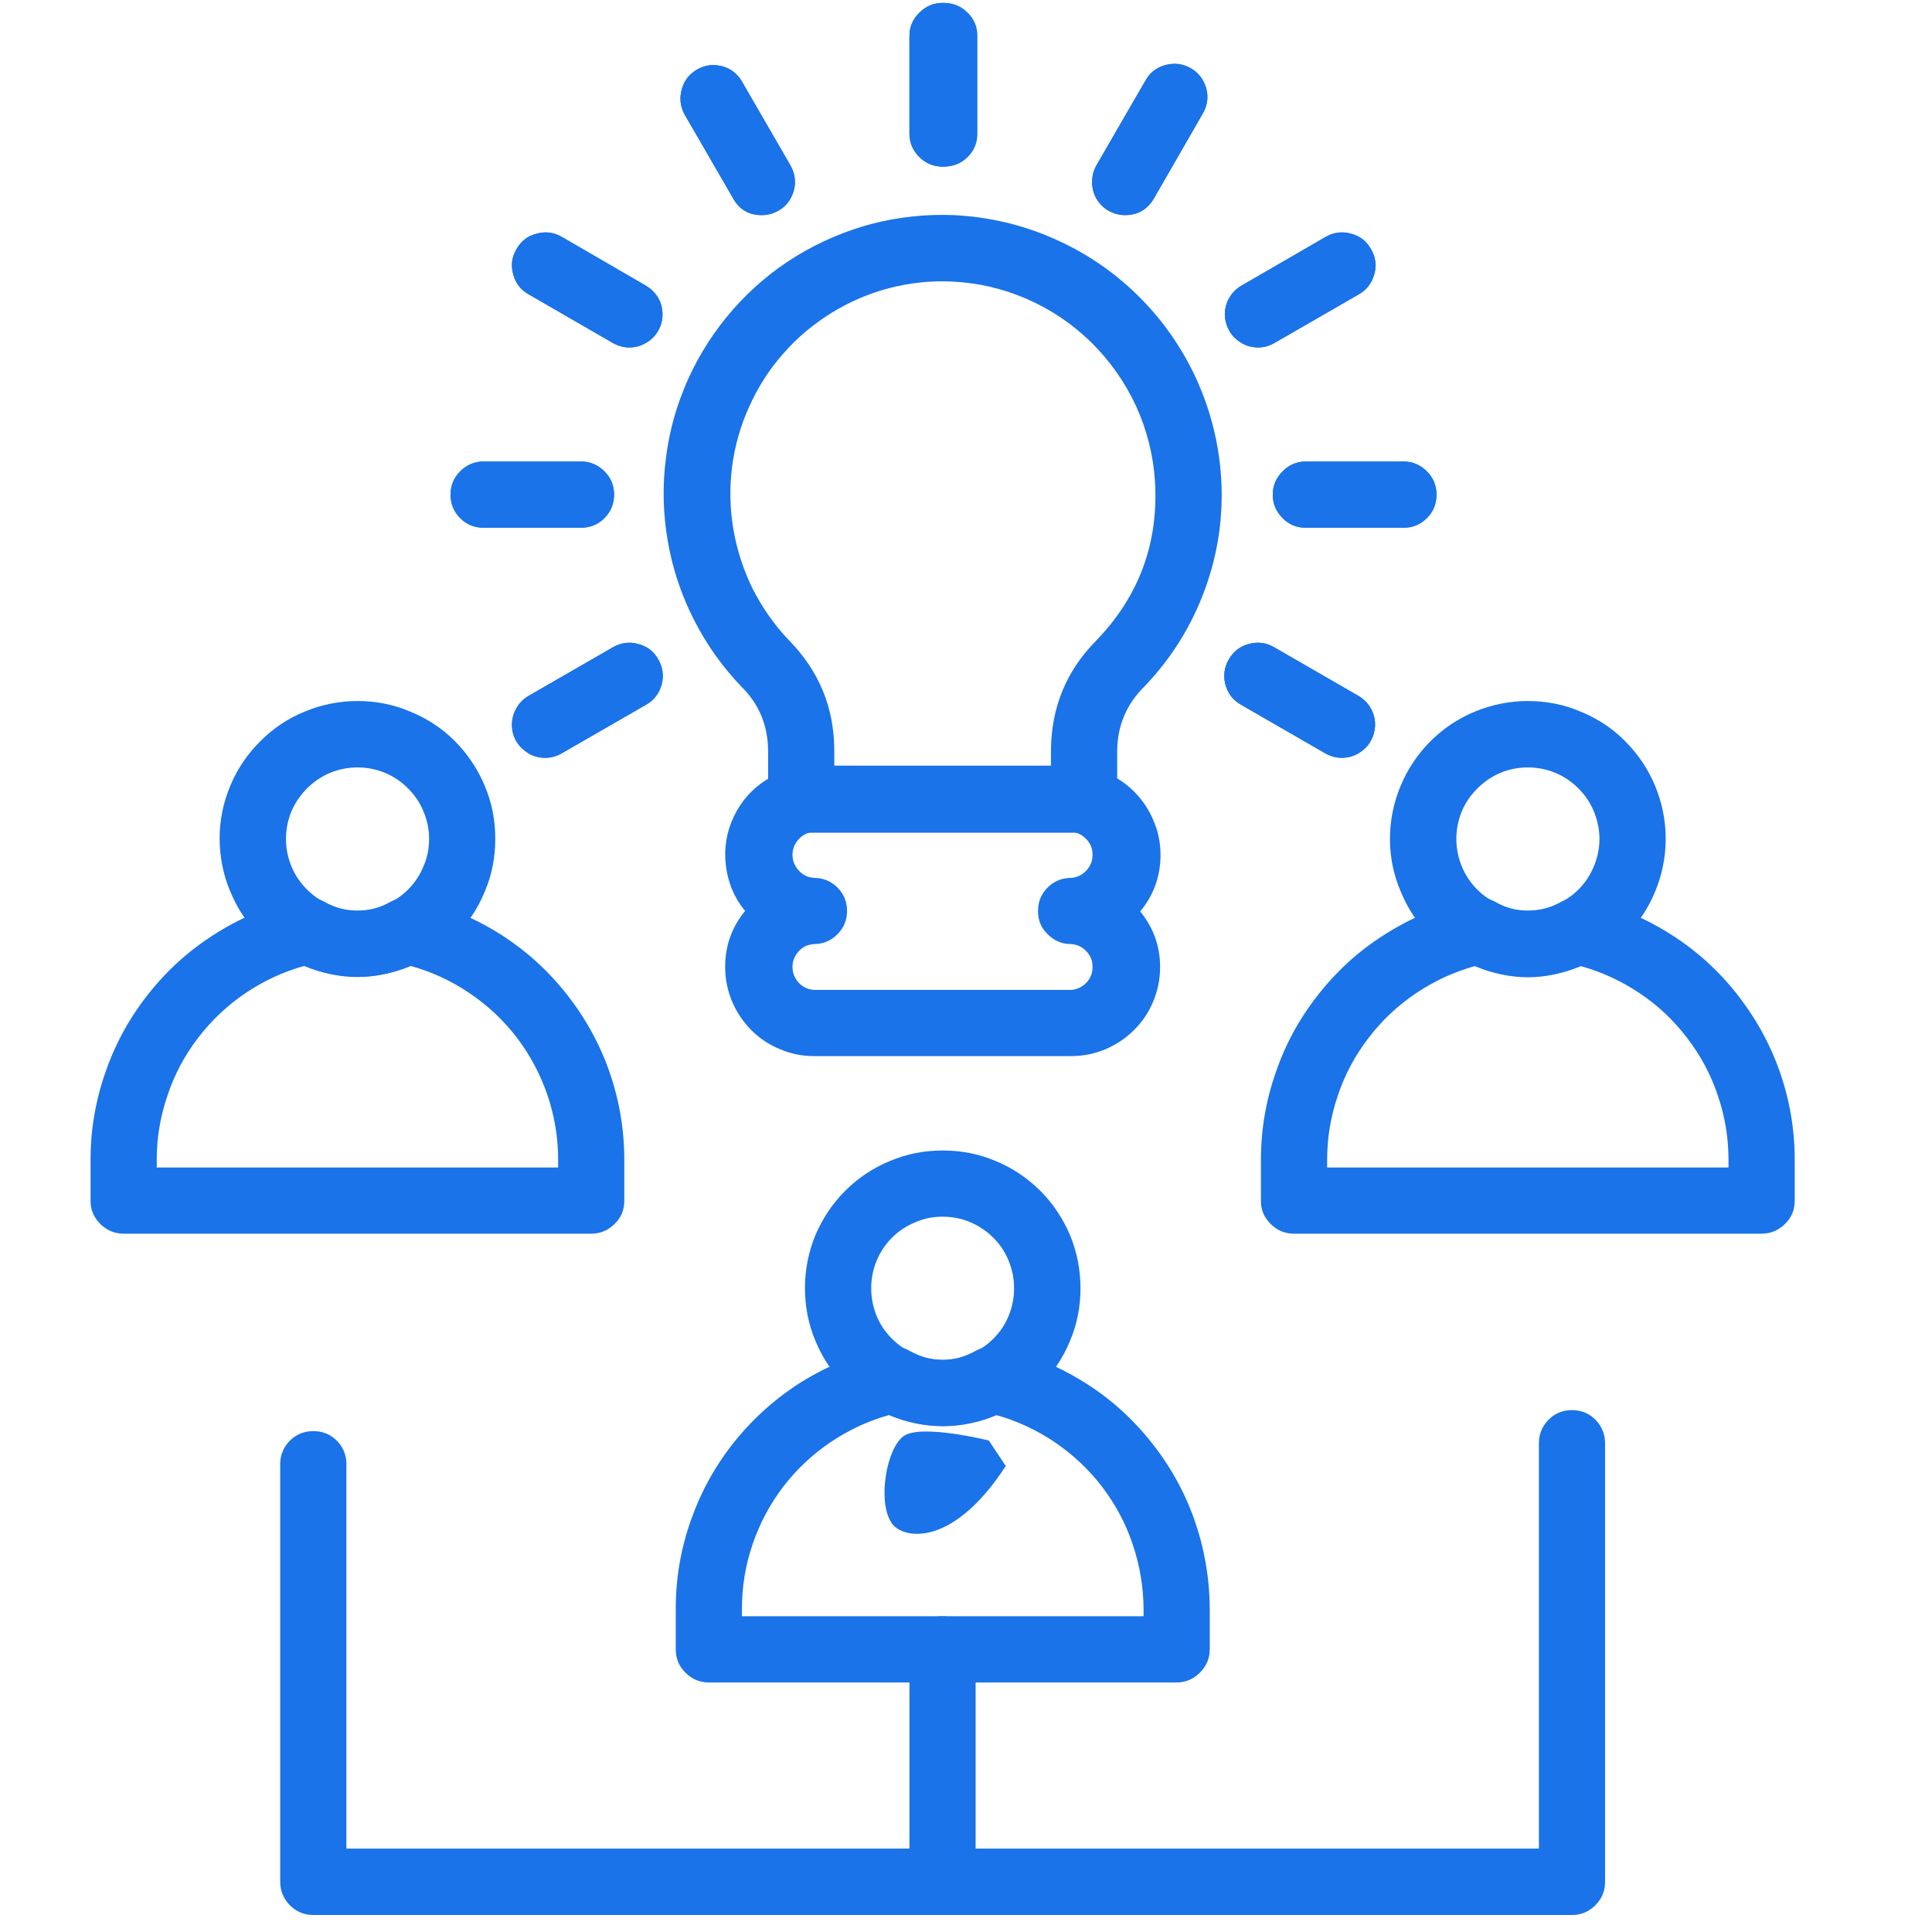 <svg xmlns="http://www.w3.org/2000/svg" xmlns:xlink="http://www.w3.org/1999/xlink" width="45" zoomAndPan="magnify" viewBox="0 0 33.75 33.75" height="45" preserveAspectRatio="xMidYMid meet" version="1.0"><defs><clipPath id="beef7517cc"><path d="M 1.582 15 L 11 15 L 11 22 L 1.582 22 Z M 1.582 15 " clip-rule="nonzero"/></clipPath><clipPath id="83bc54c979"><path d="M 22 15 L 31.359 15 L 31.359 22 L 22 22 Z M 22 15 " clip-rule="nonzero"/></clipPath><clipPath id="ed4818aa89"><path d="M 15 28 L 18 28 L 18 33.5 L 15 33.5 Z M 15 28 " clip-rule="nonzero"/></clipPath><clipPath id="f1e3767b80"><path d="M 4 24 L 29 24 L 29 33.5 L 4 33.5 Z M 4 24 " clip-rule="nonzero"/></clipPath><clipPath id="311212e173"><path d="M 15.449 25 L 17.574 25 L 17.574 26.797 L 15.449 26.797 Z M 15.449 25 " clip-rule="nonzero"/></clipPath><clipPath id="7bd8241cc0"><path d="M 17.57 25.609 C 16.602 27.098 15.707 26.875 15.559 26.578 C 15.336 26.207 15.484 25.312 15.781 25.09 C 16.082 24.867 17.273 25.164 17.273 25.164 " clip-rule="nonzero"/></clipPath></defs><path fill="#1a73e8" d="M 13.418 13.961 L 13.418 13.098 C 13.41 12.664 13.258 12.297 12.949 11.992 C 12.613 11.641 12.336 11.25 12.117 10.816 C 11.898 10.383 11.746 9.926 11.664 9.445 C 11.582 8.969 11.57 8.488 11.633 8.004 C 11.691 7.523 11.824 7.062 12.023 6.617 C 12.223 6.176 12.484 5.773 12.805 5.406 C 13.125 5.043 13.492 4.73 13.906 4.477 C 14.32 4.223 14.762 4.035 15.23 3.91 C 15.703 3.789 16.18 3.738 16.664 3.758 C 17.27 3.789 17.848 3.922 18.398 4.164 C 18.953 4.406 19.445 4.738 19.875 5.16 C 20.305 5.582 20.645 6.07 20.898 6.617 C 21.148 7.168 21.293 7.742 21.332 8.344 C 21.375 9.02 21.277 9.676 21.043 10.312 C 20.809 10.945 20.457 11.508 19.988 11.996 C 19.68 12.301 19.523 12.672 19.516 13.105 L 19.516 13.969 C 19.516 14.129 19.461 14.266 19.348 14.379 C 19.234 14.492 19.098 14.547 18.938 14.547 L 13.996 14.547 C 13.836 14.547 13.699 14.488 13.586 14.375 C 13.473 14.262 13.418 14.121 13.418 13.961 Z M 18.359 13.098 C 18.367 12.352 18.629 11.715 19.152 11.188 C 19.902 10.41 20.242 9.48 20.176 8.402 C 20.145 7.945 20.035 7.508 19.844 7.09 C 19.648 6.672 19.391 6.305 19.062 5.98 C 18.734 5.66 18.359 5.406 17.938 5.223 C 17.516 5.039 17.078 4.938 16.617 4.918 C 16.25 4.902 15.887 4.941 15.527 5.035 C 15.172 5.129 14.836 5.273 14.52 5.469 C 14.207 5.664 13.926 5.898 13.684 6.176 C 13.438 6.453 13.242 6.762 13.09 7.098 C 12.938 7.434 12.836 7.785 12.789 8.152 C 12.742 8.52 12.75 8.887 12.812 9.25 C 12.875 9.613 12.988 9.961 13.152 10.293 C 13.32 10.621 13.531 10.922 13.785 11.188 C 14.305 11.719 14.57 12.355 14.574 13.098 L 14.574 13.383 L 18.359 13.383 Z M 18.359 13.098 " fill-opacity="1" fill-rule="nonzero"/><path fill="#1a73e8" d="M 12.668 16.891 C 12.668 16.523 12.781 16.199 13.016 15.914 C 12.824 15.68 12.715 15.414 12.68 15.117 C 12.645 14.816 12.691 14.531 12.82 14.262 C 12.949 13.992 13.141 13.777 13.395 13.617 C 13.648 13.457 13.926 13.375 14.227 13.375 L 18.715 13.375 C 18.922 13.375 19.121 13.414 19.312 13.496 C 19.504 13.574 19.672 13.688 19.816 13.832 C 19.961 13.98 20.074 14.148 20.152 14.34 C 20.234 14.527 20.273 14.727 20.273 14.934 C 20.273 15.305 20.156 15.633 19.918 15.922 C 20.148 16.203 20.266 16.527 20.266 16.891 C 20.266 17.098 20.227 17.297 20.148 17.488 C 20.07 17.68 19.957 17.848 19.812 17.992 C 19.664 18.141 19.496 18.25 19.305 18.332 C 19.117 18.41 18.918 18.449 18.711 18.449 L 14.219 18.449 C 14.012 18.449 13.816 18.41 13.625 18.328 C 13.434 18.25 13.266 18.137 13.121 17.992 C 12.977 17.844 12.863 17.676 12.785 17.484 C 12.707 17.297 12.668 17.098 12.668 16.891 Z M 18.133 15.914 C 18.133 15.754 18.188 15.617 18.301 15.504 C 18.414 15.391 18.551 15.336 18.711 15.336 C 18.816 15.328 18.906 15.285 18.977 15.207 C 19.051 15.129 19.086 15.039 19.086 14.934 C 19.086 14.828 19.051 14.734 18.977 14.66 C 18.906 14.582 18.816 14.539 18.711 14.531 L 14.219 14.531 C 14.113 14.539 14.023 14.582 13.953 14.66 C 13.883 14.734 13.844 14.828 13.844 14.934 C 13.844 15.039 13.883 15.129 13.953 15.207 C 14.023 15.285 14.113 15.328 14.219 15.336 C 14.379 15.336 14.516 15.391 14.629 15.504 C 14.742 15.617 14.797 15.754 14.797 15.914 C 14.797 16.074 14.742 16.207 14.629 16.32 C 14.516 16.434 14.379 16.492 14.219 16.492 C 14.113 16.5 14.023 16.539 13.953 16.617 C 13.883 16.695 13.844 16.785 13.844 16.891 C 13.844 16.996 13.883 17.09 13.953 17.168 C 14.023 17.242 14.113 17.285 14.219 17.293 L 18.711 17.293 C 18.816 17.285 18.906 17.242 18.977 17.168 C 19.051 17.09 19.086 16.996 19.086 16.891 C 19.086 16.785 19.051 16.695 18.977 16.617 C 18.906 16.539 18.816 16.5 18.711 16.492 C 18.551 16.492 18.418 16.434 18.305 16.324 C 18.191 16.215 18.133 16.078 18.133 15.922 Z M 18.133 15.914 " fill-opacity="1" fill-rule="nonzero"/><path fill="#1a73e8" d="M 14.062 22.504 C 14.062 22.184 14.121 21.879 14.242 21.582 C 14.367 21.289 14.539 21.027 14.766 20.801 C 14.992 20.574 15.254 20.402 15.547 20.281 C 15.844 20.156 16.148 20.098 16.469 20.098 C 16.789 20.098 17.098 20.156 17.391 20.281 C 17.688 20.402 17.945 20.578 18.172 20.801 C 18.398 21.027 18.57 21.289 18.695 21.582 C 18.816 21.879 18.875 22.188 18.875 22.504 C 18.875 22.824 18.816 23.133 18.691 23.426 C 18.57 23.723 18.395 23.98 18.172 24.207 C 17.945 24.434 17.684 24.609 17.387 24.73 C 17.094 24.852 16.785 24.914 16.465 24.914 C 16.148 24.91 15.84 24.852 15.547 24.727 C 15.25 24.605 14.992 24.43 14.766 24.207 C 14.539 23.98 14.367 23.719 14.246 23.426 C 14.121 23.129 14.062 22.824 14.062 22.504 Z M 15.219 22.504 C 15.219 22.672 15.25 22.828 15.312 22.984 C 15.375 23.137 15.465 23.27 15.582 23.387 C 15.699 23.504 15.836 23.594 15.988 23.66 C 16.141 23.723 16.301 23.754 16.465 23.754 C 16.633 23.754 16.793 23.723 16.945 23.66 C 17.098 23.594 17.234 23.504 17.352 23.387 C 17.469 23.27 17.559 23.137 17.621 22.984 C 17.684 22.828 17.715 22.672 17.715 22.504 C 17.715 22.34 17.684 22.18 17.621 22.027 C 17.559 21.871 17.469 21.738 17.352 21.621 C 17.234 21.504 17.098 21.414 16.945 21.348 C 16.793 21.285 16.633 21.254 16.465 21.254 C 16.301 21.254 16.141 21.285 15.988 21.352 C 15.836 21.414 15.699 21.504 15.582 21.621 C 15.465 21.738 15.375 21.875 15.312 22.027 C 15.25 22.18 15.219 22.34 15.219 22.504 Z M 15.219 22.504 " fill-opacity="1" fill-rule="nonzero"/><path fill="#1a73e8" d="M 11.805 28.812 L 11.805 28.098 C 11.805 27.562 11.895 27.047 12.074 26.543 C 12.254 26.039 12.508 25.582 12.844 25.168 C 13.18 24.754 13.574 24.406 14.027 24.125 C 14.48 23.848 14.969 23.648 15.488 23.535 C 15.629 23.508 15.758 23.523 15.883 23.594 C 16.273 23.812 16.66 23.812 17.051 23.594 C 17.176 23.527 17.309 23.508 17.445 23.535 C 17.965 23.648 18.453 23.848 18.906 24.125 C 19.363 24.406 19.758 24.754 20.09 25.168 C 20.426 25.582 20.684 26.039 20.863 26.543 C 21.039 27.047 21.129 27.562 21.133 28.098 L 21.133 28.812 C 21.133 28.973 21.074 29.105 20.961 29.219 C 20.848 29.332 20.711 29.391 20.555 29.391 L 12.383 29.391 C 12.223 29.391 12.086 29.332 11.973 29.219 C 11.859 29.105 11.805 28.973 11.805 28.812 Z M 19.977 28.098 C 19.973 27.711 19.91 27.34 19.785 26.973 C 19.664 26.609 19.484 26.277 19.25 25.969 C 19.016 25.664 18.738 25.406 18.422 25.191 C 18.102 24.977 17.758 24.816 17.387 24.715 C 16.773 24.977 16.16 24.977 15.547 24.715 C 15.176 24.816 14.832 24.977 14.512 25.191 C 14.195 25.406 13.918 25.664 13.684 25.969 C 13.449 26.277 13.273 26.609 13.148 26.973 C 13.023 27.34 12.961 27.711 12.961 28.098 L 12.961 28.234 L 19.977 28.234 Z M 19.977 28.098 " fill-opacity="1" fill-rule="nonzero"/><path fill="#1a73e8" d="M 3.836 14.656 C 3.836 14.336 3.898 14.027 4.02 13.734 C 4.141 13.438 4.316 13.18 4.543 12.953 C 4.766 12.727 5.027 12.551 5.324 12.43 C 5.617 12.309 5.926 12.246 6.246 12.246 C 6.562 12.246 6.871 12.305 7.164 12.43 C 7.461 12.551 7.723 12.723 7.949 12.949 C 8.172 13.176 8.348 13.438 8.469 13.73 C 8.594 14.027 8.652 14.332 8.652 14.652 C 8.652 14.973 8.594 15.281 8.469 15.574 C 8.348 15.871 8.176 16.129 7.949 16.355 C 7.723 16.582 7.461 16.758 7.168 16.879 C 6.871 17 6.566 17.062 6.246 17.062 C 5.926 17.062 5.621 17 5.324 16.879 C 5.031 16.754 4.77 16.582 4.543 16.355 C 4.316 16.129 4.145 15.871 4.023 15.574 C 3.898 15.281 3.84 14.973 3.836 14.656 Z M 4.996 14.656 C 4.996 14.82 5.027 14.98 5.09 15.133 C 5.152 15.285 5.246 15.422 5.363 15.539 C 5.48 15.656 5.613 15.746 5.766 15.809 C 5.922 15.875 6.078 15.906 6.246 15.906 C 6.41 15.906 6.57 15.875 6.723 15.809 C 6.875 15.746 7.012 15.656 7.129 15.539 C 7.246 15.422 7.336 15.285 7.398 15.133 C 7.465 14.98 7.496 14.82 7.496 14.656 C 7.496 14.488 7.465 14.332 7.398 14.176 C 7.336 14.023 7.246 13.891 7.129 13.773 C 7.012 13.656 6.875 13.562 6.723 13.5 C 6.57 13.438 6.41 13.406 6.246 13.406 C 6.078 13.406 5.922 13.438 5.766 13.5 C 5.613 13.566 5.48 13.656 5.363 13.773 C 5.246 13.891 5.156 14.023 5.09 14.176 C 5.027 14.332 4.996 14.488 4.996 14.656 Z M 4.996 14.656 " fill-opacity="1" fill-rule="nonzero"/><g clip-path="url(#beef7517cc)"><path fill="#1a73e8" d="M 1.582 20.969 L 1.582 20.258 C 1.582 19.727 1.672 19.207 1.852 18.703 C 2.027 18.203 2.285 17.742 2.621 17.328 C 2.953 16.914 3.348 16.566 3.805 16.285 C 4.258 16.004 4.746 15.809 5.266 15.695 C 5.406 15.664 5.539 15.684 5.66 15.75 C 6.051 15.973 6.441 15.973 6.828 15.75 C 6.953 15.684 7.086 15.668 7.223 15.699 C 7.742 15.812 8.23 16.008 8.684 16.285 C 9.141 16.566 9.535 16.914 9.867 17.328 C 10.203 17.742 10.461 18.203 10.641 18.707 C 10.816 19.207 10.906 19.727 10.906 20.258 L 10.906 20.973 C 10.906 21.133 10.852 21.27 10.738 21.379 C 10.625 21.492 10.488 21.551 10.328 21.551 L 2.16 21.551 C 2 21.551 1.863 21.492 1.75 21.379 C 1.637 21.266 1.578 21.129 1.582 20.969 Z M 9.75 20.258 C 9.75 19.875 9.688 19.5 9.566 19.137 C 9.441 18.77 9.262 18.434 9.031 18.129 C 8.797 17.824 8.52 17.562 8.199 17.348 C 7.883 17.133 7.535 16.973 7.164 16.871 C 6.551 17.133 5.938 17.133 5.324 16.871 C 4.953 16.973 4.609 17.133 4.289 17.348 C 3.973 17.562 3.695 17.824 3.461 18.129 C 3.227 18.434 3.047 18.77 2.926 19.137 C 2.801 19.5 2.738 19.875 2.738 20.258 L 2.738 20.395 L 9.75 20.395 Z M 9.75 20.258 " fill-opacity="1" fill-rule="nonzero"/></g><path fill="#1a73e8" d="M 24.281 14.656 C 24.281 14.336 24.344 14.027 24.465 13.734 C 24.586 13.438 24.762 13.18 24.984 12.953 C 25.211 12.727 25.473 12.551 25.766 12.43 C 26.062 12.309 26.371 12.246 26.688 12.246 C 27.008 12.246 27.316 12.305 27.609 12.43 C 27.906 12.551 28.168 12.723 28.391 12.949 C 28.617 13.176 28.793 13.438 28.914 13.73 C 29.035 14.027 29.098 14.332 29.098 14.652 C 29.098 14.973 29.035 15.281 28.914 15.574 C 28.793 15.871 28.617 16.129 28.395 16.355 C 28.168 16.582 27.906 16.758 27.613 16.879 C 27.316 17 27.008 17.062 26.691 17.062 C 26.371 17.062 26.062 17 25.77 16.879 C 25.477 16.754 25.215 16.582 24.988 16.355 C 24.762 16.129 24.59 15.871 24.469 15.574 C 24.344 15.281 24.281 14.973 24.281 14.656 Z M 25.441 14.656 C 25.441 14.82 25.473 14.98 25.535 15.133 C 25.598 15.285 25.688 15.422 25.805 15.539 C 25.922 15.656 26.059 15.746 26.211 15.809 C 26.363 15.875 26.523 15.906 26.691 15.906 C 26.855 15.906 27.016 15.875 27.168 15.809 C 27.32 15.746 27.457 15.656 27.574 15.539 C 27.691 15.422 27.781 15.285 27.844 15.133 C 27.906 14.98 27.941 14.82 27.941 14.656 C 27.941 14.488 27.906 14.332 27.844 14.176 C 27.781 14.023 27.691 13.891 27.574 13.773 C 27.457 13.656 27.32 13.562 27.168 13.5 C 27.016 13.438 26.855 13.406 26.691 13.406 C 26.523 13.406 26.363 13.438 26.211 13.5 C 26.059 13.566 25.926 13.656 25.809 13.773 C 25.691 13.891 25.598 14.023 25.535 14.176 C 25.473 14.332 25.441 14.488 25.441 14.656 Z M 25.441 14.656 " fill-opacity="1" fill-rule="nonzero"/><g clip-path="url(#83bc54c979)"><path fill="#1a73e8" d="M 22.027 20.969 L 22.027 20.258 C 22.027 19.727 22.117 19.207 22.297 18.703 C 22.473 18.199 22.73 17.742 23.066 17.328 C 23.402 16.91 23.797 16.562 24.254 16.285 C 24.707 16.004 25.195 15.809 25.719 15.695 C 25.855 15.664 25.988 15.684 26.113 15.75 C 26.5 15.973 26.891 15.973 27.281 15.75 C 27.402 15.684 27.535 15.668 27.672 15.699 C 28.191 15.812 28.68 16.008 29.133 16.289 C 29.586 16.566 29.98 16.914 30.316 17.332 C 30.648 17.746 30.906 18.203 31.086 18.707 C 31.262 19.207 31.352 19.727 31.352 20.258 L 31.352 20.973 C 31.352 21.133 31.297 21.27 31.184 21.379 C 31.07 21.492 30.934 21.551 30.773 21.551 L 22.605 21.551 C 22.441 21.551 22.305 21.492 22.195 21.379 C 22.082 21.266 22.023 21.129 22.027 20.969 Z M 30.195 20.258 C 30.195 19.875 30.133 19.5 30.008 19.137 C 29.887 18.773 29.707 18.438 29.473 18.133 C 29.238 17.824 28.965 17.566 28.645 17.352 C 28.324 17.137 27.98 16.977 27.609 16.875 C 26.996 17.137 26.383 17.137 25.77 16.875 C 25.398 16.977 25.055 17.137 24.734 17.352 C 24.418 17.566 24.141 17.824 23.906 18.133 C 23.672 18.438 23.492 18.773 23.371 19.137 C 23.246 19.5 23.184 19.875 23.184 20.258 L 23.184 20.395 L 30.195 20.395 Z M 30.195 20.258 " fill-opacity="1" fill-rule="nonzero"/></g><g clip-path="url(#ed4818aa89)"><path fill="#1a73e8" d="M 16.465 33.453 C 16.625 33.453 16.762 33.395 16.875 33.281 C 16.988 33.168 17.047 33.031 17.043 32.871 L 17.043 28.812 C 17.043 28.652 16.988 28.516 16.875 28.402 C 16.762 28.289 16.625 28.234 16.465 28.234 C 16.309 28.234 16.172 28.289 16.059 28.402 C 15.945 28.516 15.887 28.652 15.887 28.812 L 15.887 32.871 C 15.887 33.031 15.945 33.168 16.059 33.281 C 16.172 33.395 16.309 33.453 16.465 33.453 Z M 16.465 33.453 " fill-opacity="1" fill-rule="nonzero"/></g><g clip-path="url(#f1e3767b80)"><path fill="#1a73e8" d="M 5.473 33.453 L 27.461 33.453 C 27.621 33.453 27.758 33.395 27.871 33.281 C 27.984 33.168 28.039 33.031 28.039 32.871 L 28.039 25.211 C 28.039 25.051 27.98 24.914 27.871 24.801 C 27.758 24.688 27.621 24.633 27.461 24.633 C 27.301 24.633 27.164 24.688 27.051 24.801 C 26.941 24.914 26.883 25.051 26.883 25.211 L 26.883 32.293 L 6.051 32.293 L 6.051 25.547 C 6.043 25.395 5.984 25.262 5.871 25.156 C 5.762 25.051 5.629 25 5.473 25 C 5.32 25 5.188 25.051 5.074 25.156 C 4.965 25.262 4.902 25.395 4.895 25.547 L 4.895 32.871 C 4.895 33.031 4.953 33.168 5.062 33.281 C 5.176 33.395 5.312 33.453 5.473 33.453 Z M 5.473 33.453 " fill-opacity="1" fill-rule="nonzero"/></g><path fill="#1a73e8" d="M 16.465 2.91 C 16.625 2.91 16.762 2.855 16.875 2.742 C 16.988 2.629 17.043 2.492 17.043 2.332 L 17.043 0.629 C 17.043 0.469 16.988 0.336 16.875 0.223 C 16.762 0.109 16.625 0.051 16.465 0.051 C 16.309 0.051 16.172 0.109 16.059 0.223 C 15.945 0.336 15.887 0.469 15.887 0.629 L 15.887 2.332 C 15.887 2.492 15.945 2.629 16.059 2.742 C 16.172 2.855 16.309 2.91 16.465 2.91 Z M 16.465 2.91 " fill-opacity="1" fill-rule="nonzero"/><path fill="#1a73e8" d="M 16.465 2.91 C 16.625 2.91 16.762 2.855 16.875 2.742 C 16.988 2.629 17.043 2.492 17.043 2.332 L 17.043 0.629 C 17.043 0.469 16.988 0.336 16.875 0.223 C 16.762 0.109 16.625 0.051 16.465 0.051 C 16.309 0.051 16.172 0.109 16.059 0.223 C 15.945 0.336 15.887 0.469 15.887 0.629 L 15.887 2.332 C 15.887 2.492 15.945 2.629 16.059 2.742 C 16.172 2.855 16.309 2.91 16.465 2.91 Z M 16.465 2.91 " fill-opacity="1" fill-rule="nonzero"/><path fill="#1a73e8" d="M 13.309 3.758 C 13.414 3.758 13.508 3.73 13.598 3.68 C 13.688 3.629 13.758 3.559 13.809 3.469 C 13.859 3.379 13.887 3.281 13.887 3.18 C 13.887 3.078 13.859 2.98 13.809 2.891 L 12.957 1.418 C 12.875 1.281 12.762 1.195 12.609 1.156 C 12.457 1.117 12.312 1.137 12.176 1.215 C 12.039 1.297 11.949 1.41 11.91 1.562 C 11.867 1.711 11.883 1.855 11.957 1.996 L 12.809 3.469 C 12.918 3.664 13.086 3.758 13.309 3.758 Z M 13.309 3.758 " fill-opacity="1" fill-rule="nonzero"/><path fill="#1a73e8" d="M 13.309 3.758 C 13.414 3.758 13.508 3.73 13.598 3.68 C 13.688 3.629 13.758 3.559 13.809 3.469 C 13.859 3.379 13.887 3.281 13.887 3.18 C 13.887 3.078 13.859 2.98 13.809 2.891 L 12.957 1.418 C 12.875 1.281 12.762 1.195 12.609 1.156 C 12.457 1.117 12.312 1.137 12.176 1.215 C 12.039 1.297 11.949 1.41 11.91 1.562 C 11.867 1.711 11.883 1.855 11.957 1.996 L 12.809 3.469 C 12.918 3.664 13.086 3.758 13.309 3.758 Z M 13.309 3.758 " fill-opacity="1" fill-rule="nonzero"/><path fill="#1a73e8" d="M 10.996 6.07 C 11.125 6.07 11.242 6.027 11.348 5.949 C 11.449 5.871 11.52 5.766 11.555 5.641 C 11.586 5.516 11.578 5.391 11.531 5.27 C 11.48 5.152 11.398 5.059 11.285 4.992 L 9.812 4.137 C 9.676 4.059 9.527 4.039 9.375 4.082 C 9.219 4.121 9.102 4.211 9.023 4.352 C 8.941 4.488 8.922 4.637 8.965 4.789 C 9.004 4.945 9.094 5.062 9.234 5.141 L 10.707 5.992 C 10.797 6.043 10.895 6.07 10.996 6.07 Z M 10.996 6.07 " fill-opacity="1" fill-rule="nonzero"/><path fill="#1a73e8" d="M 10.996 6.07 C 11.125 6.07 11.242 6.027 11.348 5.949 C 11.449 5.871 11.52 5.766 11.555 5.641 C 11.586 5.516 11.578 5.391 11.531 5.27 C 11.48 5.152 11.398 5.059 11.285 4.992 L 9.812 4.137 C 9.676 4.059 9.527 4.039 9.375 4.082 C 9.219 4.121 9.102 4.211 9.023 4.352 C 8.941 4.488 8.922 4.637 8.965 4.789 C 9.004 4.945 9.094 5.062 9.234 5.141 L 10.707 5.992 C 10.797 6.043 10.895 6.07 10.996 6.07 Z M 10.996 6.07 " fill-opacity="1" fill-rule="nonzero"/><path fill="#1a73e8" d="M 8.449 9.219 L 10.148 9.219 C 10.309 9.219 10.445 9.164 10.559 9.051 C 10.672 8.938 10.727 8.801 10.727 8.641 C 10.727 8.48 10.672 8.348 10.559 8.234 C 10.445 8.121 10.309 8.062 10.148 8.062 L 8.449 8.062 C 8.289 8.062 8.152 8.121 8.039 8.234 C 7.926 8.348 7.871 8.48 7.871 8.641 C 7.871 8.801 7.926 8.938 8.039 9.051 C 8.152 9.164 8.289 9.219 8.449 9.219 Z M 8.449 9.219 " fill-opacity="1" fill-rule="nonzero"/><path fill="#1a73e8" d="M 8.449 9.219 L 10.148 9.219 C 10.309 9.219 10.445 9.164 10.559 9.051 C 10.672 8.938 10.727 8.801 10.727 8.641 C 10.727 8.48 10.672 8.348 10.559 8.234 C 10.445 8.121 10.309 8.062 10.148 8.062 L 8.449 8.062 C 8.289 8.062 8.152 8.121 8.039 8.234 C 7.926 8.348 7.871 8.48 7.871 8.641 C 7.871 8.801 7.926 8.938 8.039 9.051 C 8.152 9.164 8.289 9.219 8.449 9.219 Z M 8.449 9.219 " fill-opacity="1" fill-rule="nonzero"/><path fill="#1a73e8" d="M 9.523 13.238 C 9.629 13.238 9.723 13.211 9.812 13.16 L 11.289 12.309 C 11.426 12.23 11.516 12.113 11.559 11.957 C 11.598 11.805 11.578 11.656 11.5 11.52 C 11.422 11.379 11.305 11.289 11.148 11.25 C 10.996 11.207 10.848 11.227 10.711 11.305 L 9.234 12.156 C 9.121 12.223 9.039 12.316 8.988 12.438 C 8.938 12.559 8.93 12.684 8.961 12.809 C 8.996 12.938 9.066 13.039 9.172 13.117 C 9.273 13.199 9.391 13.238 9.523 13.238 Z M 9.523 13.238 " fill-opacity="1" fill-rule="nonzero"/><path fill="#1a73e8" d="M 9.523 13.238 C 9.629 13.238 9.723 13.211 9.812 13.16 L 11.289 12.309 C 11.426 12.23 11.516 12.113 11.559 11.957 C 11.598 11.805 11.578 11.656 11.5 11.52 C 11.422 11.379 11.305 11.289 11.148 11.25 C 10.996 11.207 10.848 11.227 10.711 11.305 L 9.234 12.156 C 9.121 12.223 9.039 12.316 8.988 12.438 C 8.938 12.559 8.93 12.684 8.961 12.809 C 8.996 12.938 9.066 13.039 9.172 13.117 C 9.273 13.199 9.391 13.238 9.523 13.238 Z M 9.523 13.238 " fill-opacity="1" fill-rule="nonzero"/><path fill="#1a73e8" d="M 16.496 2.91 C 16.656 2.91 16.793 2.855 16.906 2.742 C 17.02 2.629 17.074 2.492 17.074 2.332 L 17.074 0.629 C 17.074 0.469 17.02 0.336 16.906 0.223 C 16.793 0.109 16.656 0.051 16.496 0.051 C 16.336 0.051 16.199 0.109 16.09 0.223 C 15.977 0.336 15.918 0.469 15.918 0.629 L 15.918 2.332 C 15.918 2.492 15.977 2.629 16.09 2.742 C 16.199 2.855 16.336 2.91 16.496 2.91 Z M 16.496 2.91 " fill-opacity="1" fill-rule="nonzero"/><path fill="#1a73e8" d="M 19.652 3.758 C 19.875 3.758 20.043 3.66 20.156 3.469 L 21.004 1.996 C 21.09 1.855 21.113 1.707 21.074 1.551 C 21.031 1.395 20.941 1.273 20.801 1.191 C 20.66 1.113 20.512 1.094 20.355 1.137 C 20.199 1.18 20.082 1.273 20.004 1.418 L 19.152 2.891 C 19.102 2.98 19.078 3.078 19.078 3.18 C 19.078 3.281 19.102 3.379 19.152 3.469 C 19.207 3.559 19.277 3.629 19.363 3.68 C 19.453 3.73 19.551 3.758 19.652 3.758 Z M 19.652 3.758 " fill-opacity="1" fill-rule="nonzero"/><path fill="#1a73e8" d="M 19.652 3.758 C 19.875 3.758 20.043 3.66 20.156 3.469 L 21.004 1.996 C 21.09 1.855 21.113 1.707 21.074 1.551 C 21.031 1.395 20.941 1.273 20.801 1.191 C 20.66 1.113 20.512 1.094 20.355 1.137 C 20.199 1.18 20.082 1.273 20.004 1.418 L 19.152 2.891 C 19.102 2.98 19.078 3.078 19.078 3.18 C 19.078 3.281 19.102 3.379 19.152 3.469 C 19.207 3.559 19.277 3.629 19.363 3.68 C 19.453 3.73 19.551 3.758 19.652 3.758 Z M 19.652 3.758 " fill-opacity="1" fill-rule="nonzero"/><path fill="#1a73e8" d="M 21.977 6.07 C 22.078 6.07 22.176 6.043 22.262 5.992 L 23.738 5.141 C 23.875 5.062 23.965 4.945 24.008 4.789 C 24.051 4.637 24.031 4.488 23.949 4.352 C 23.871 4.211 23.754 4.121 23.598 4.082 C 23.445 4.039 23.297 4.059 23.16 4.137 L 21.684 4.992 C 21.57 5.059 21.492 5.152 21.441 5.27 C 21.391 5.391 21.383 5.516 21.418 5.641 C 21.453 5.766 21.52 5.871 21.625 5.949 C 21.727 6.027 21.844 6.07 21.977 6.07 Z M 21.977 6.07 " fill-opacity="1" fill-rule="nonzero"/><path fill="#1a73e8" d="M 21.977 6.07 C 22.078 6.07 22.176 6.043 22.262 5.992 L 23.738 5.141 C 23.875 5.062 23.965 4.945 24.008 4.789 C 24.051 4.637 24.031 4.488 23.949 4.352 C 23.871 4.211 23.754 4.121 23.598 4.082 C 23.445 4.039 23.297 4.059 23.16 4.137 L 21.684 4.992 C 21.57 5.059 21.492 5.152 21.441 5.27 C 21.391 5.391 21.383 5.516 21.418 5.641 C 21.453 5.766 21.52 5.871 21.625 5.949 C 21.727 6.027 21.844 6.07 21.977 6.07 Z M 21.977 6.07 " fill-opacity="1" fill-rule="nonzero"/><path fill="#1a73e8" d="M 22.812 9.219 L 24.516 9.219 C 24.676 9.219 24.812 9.164 24.926 9.051 C 25.039 8.938 25.094 8.801 25.094 8.641 C 25.094 8.48 25.039 8.348 24.926 8.234 C 24.812 8.121 24.676 8.062 24.516 8.062 L 22.812 8.062 C 22.652 8.062 22.516 8.121 22.406 8.234 C 22.293 8.348 22.234 8.48 22.234 8.641 C 22.234 8.801 22.293 8.938 22.406 9.051 C 22.516 9.164 22.652 9.219 22.812 9.219 Z M 22.812 9.219 " fill-opacity="1" fill-rule="nonzero"/><path fill="#1a73e8" d="M 22.812 9.219 L 24.516 9.219 C 24.676 9.219 24.812 9.164 24.926 9.051 C 25.039 8.938 25.094 8.801 25.094 8.641 C 25.094 8.48 25.039 8.348 24.926 8.234 C 24.812 8.121 24.676 8.062 24.516 8.062 L 22.812 8.062 C 22.652 8.062 22.516 8.121 22.406 8.234 C 22.293 8.348 22.234 8.48 22.234 8.641 C 22.234 8.801 22.293 8.938 22.406 9.051 C 22.516 9.164 22.652 9.219 22.812 9.219 Z M 22.812 9.219 " fill-opacity="1" fill-rule="nonzero"/><path fill="#1a73e8" d="M 23.441 13.238 C 23.57 13.238 23.688 13.199 23.793 13.117 C 23.898 13.039 23.965 12.938 24 12.809 C 24.035 12.684 24.027 12.559 23.977 12.438 C 23.926 12.316 23.844 12.223 23.73 12.156 L 22.254 11.305 C 22.117 11.227 21.973 11.207 21.816 11.25 C 21.664 11.289 21.547 11.379 21.465 11.52 C 21.387 11.656 21.367 11.805 21.406 11.957 C 21.449 12.113 21.539 12.23 21.676 12.309 L 23.152 13.16 C 23.242 13.211 23.336 13.238 23.441 13.238 Z M 23.441 13.238 " fill-opacity="1" fill-rule="nonzero"/><path fill="#1a73e8" d="M 23.441 13.238 C 23.57 13.238 23.688 13.199 23.793 13.117 C 23.898 13.039 23.965 12.938 24 12.809 C 24.035 12.684 24.027 12.559 23.977 12.438 C 23.926 12.316 23.844 12.223 23.73 12.156 L 22.254 11.305 C 22.117 11.227 21.973 11.207 21.816 11.25 C 21.664 11.289 21.547 11.379 21.465 11.52 C 21.387 11.656 21.367 11.805 21.406 11.957 C 21.449 12.113 21.539 12.23 21.676 12.309 L 23.152 13.16 C 23.242 13.211 23.336 13.238 23.441 13.238 Z M 23.441 13.238 " fill-opacity="1" fill-rule="nonzero"/><g clip-path="url(#311212e173)"><g clip-path="url(#7bd8241cc0)"><path fill="#1a73e8" d="M 12.582 22.109 L 20.629 22.109 L 20.629 30.004 L 12.582 30.004 Z M 12.582 22.109 " fill-opacity="1" fill-rule="nonzero"/></g></g></svg>